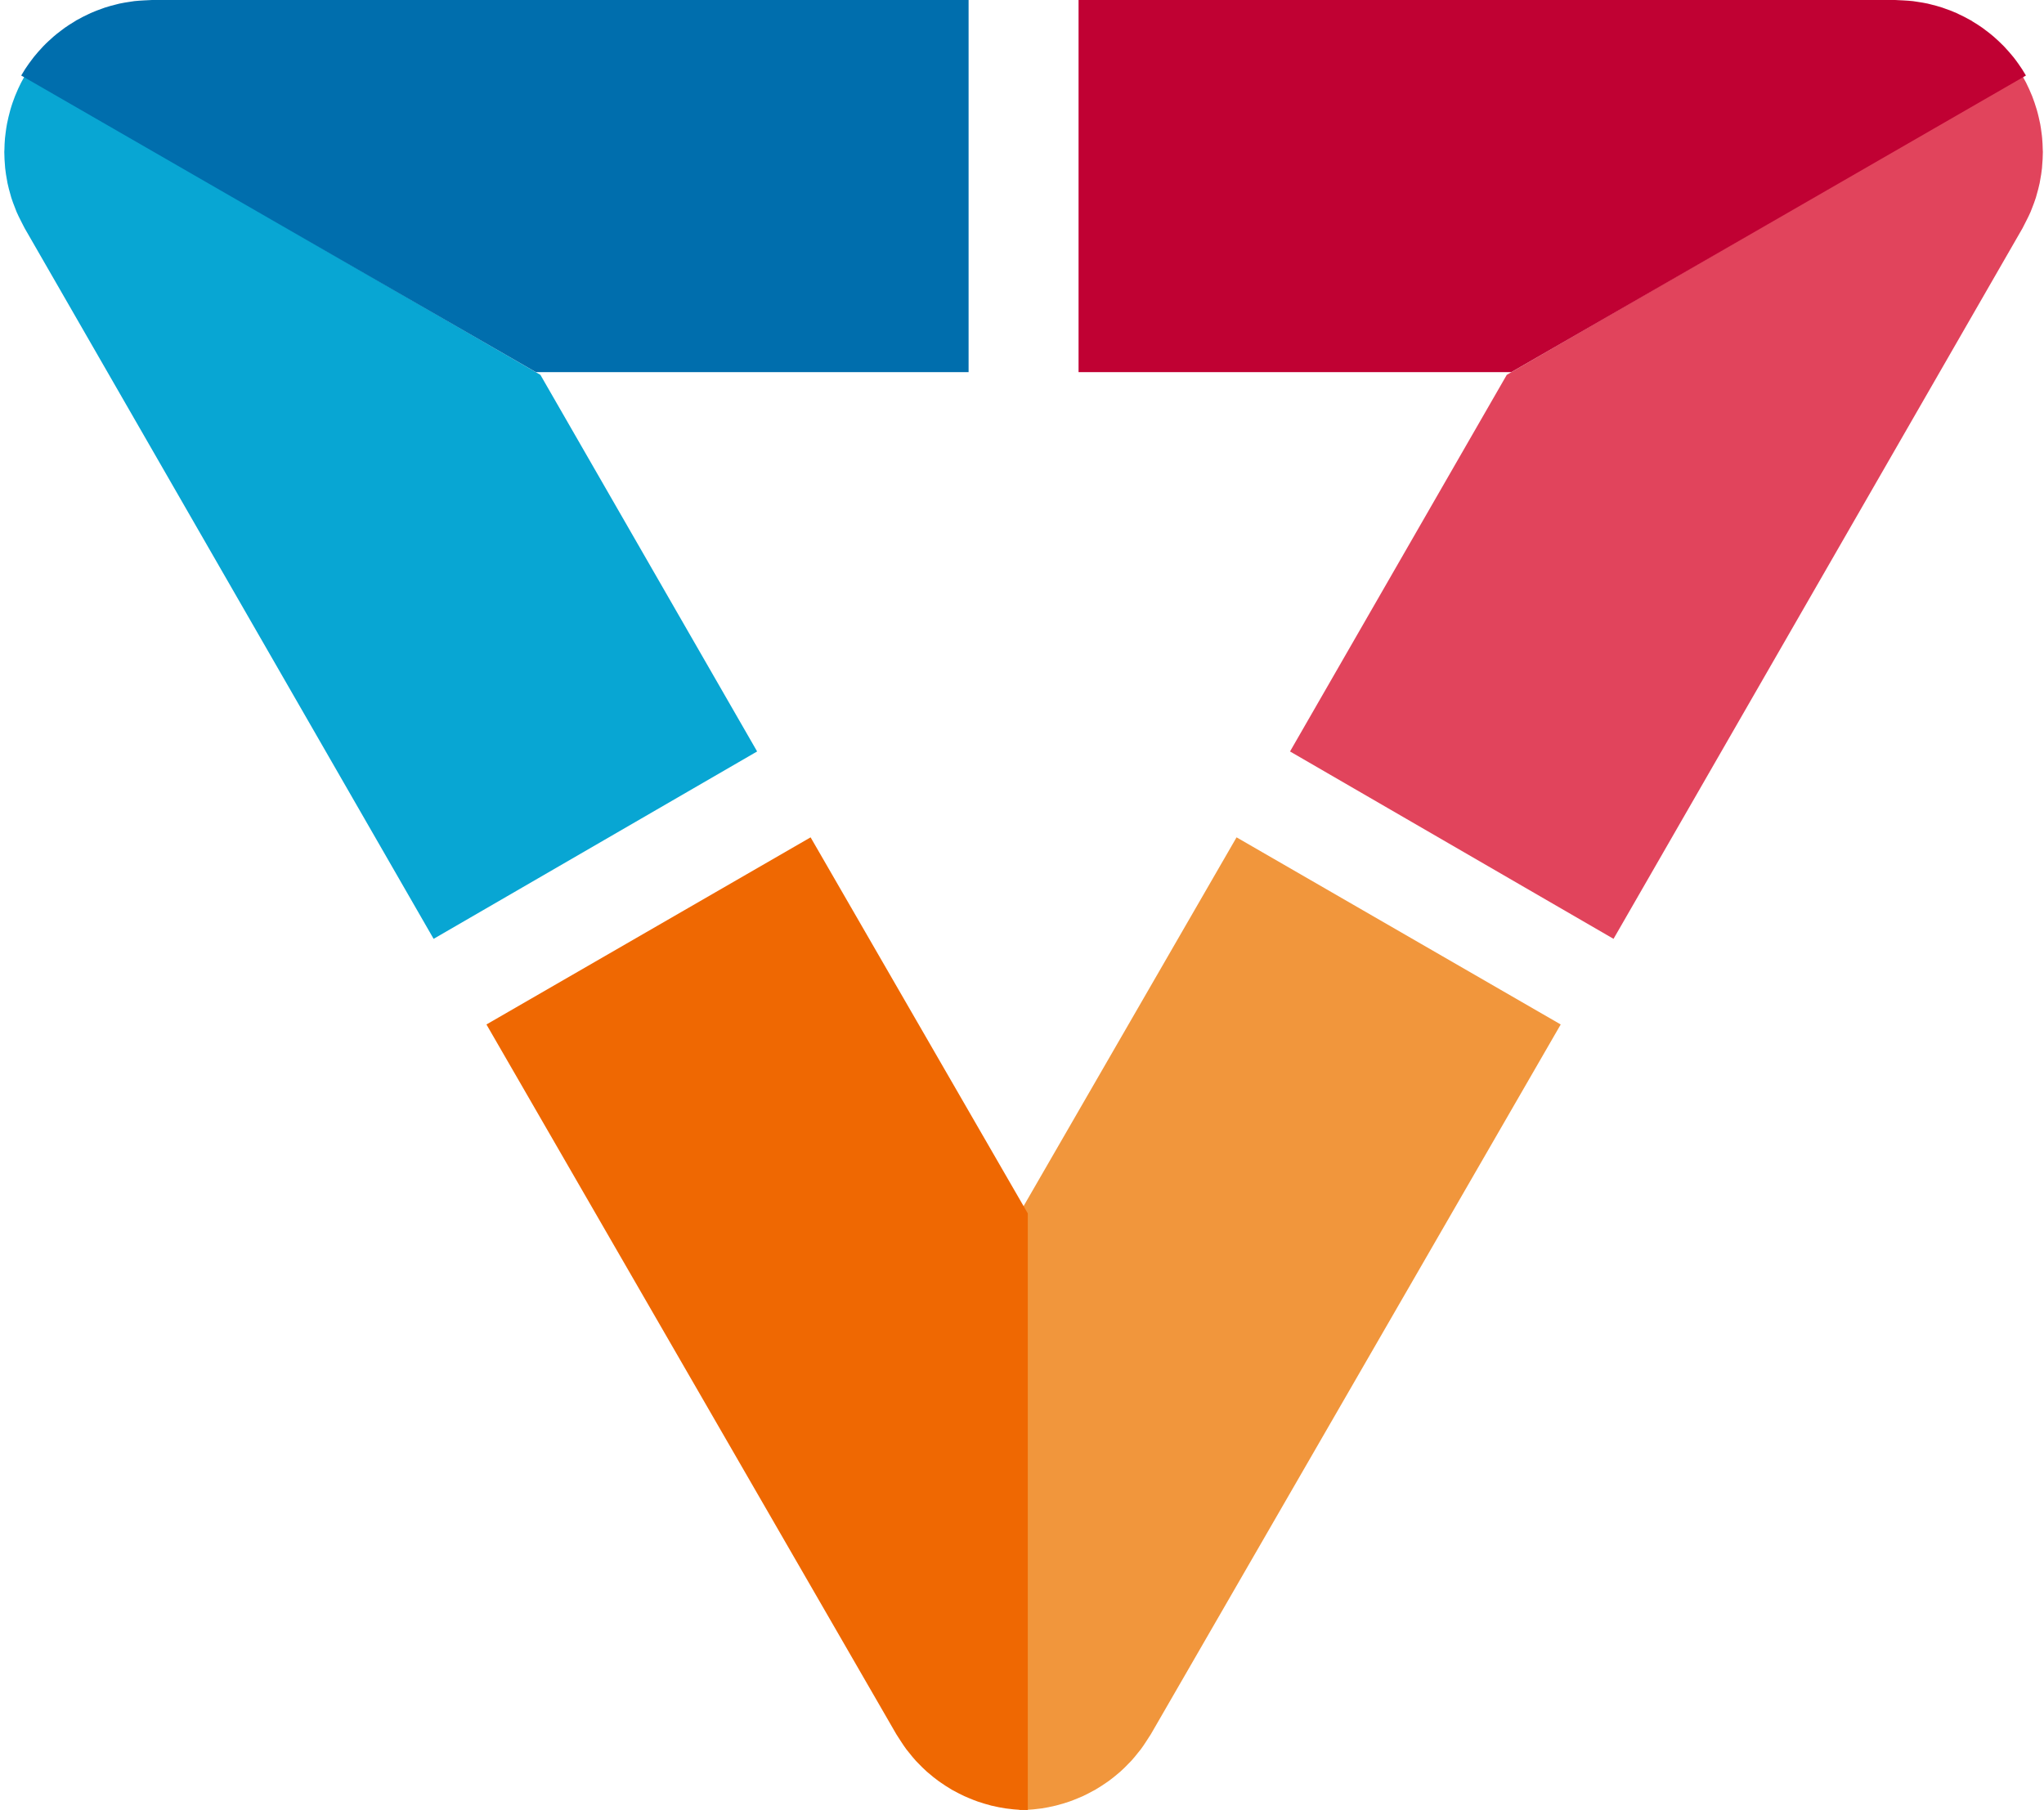 <?xml version="1.0" encoding="UTF-8"?>
<svg width="271px" height="240px" viewBox="0 0 271 240" version="1.1" xmlns="http://www.w3.org/2000/svg" xmlns:xlink="http://www.w3.org/1999/xlink">
    <!-- Generator: Sketch 63.1 (92452) - https://sketch.com -->
    <title>Group 3 Copy</title>
    <desc>Created with Sketch.</desc>
    <g id="Page-1" stroke="none" stroke-width="1" fill="none" fill-rule="evenodd">
        <g id="TeamCo-home--desktop" transform="translate(-751, -577)">
            <g id="proposition" transform="translate(270, 577)">
                <g id="Group-3-Copy" transform="translate(481, 0)">
                    <path d="M163.946,111.028 L135.148,160.897 L135.148,240 C135.476,240 135.806,239.994 136.138,239.98 C136.443,239.964 136.745,239.938 137.053,239.911 C137.399,239.877 137.743,239.838 138.09,239.788 C138.384,239.743 138.68,239.69 138.974,239.634 C139.309,239.567 139.648,239.497 139.983,239.413 C140.302,239.335 140.615,239.242 140.934,239.15 C141.225,239.061 141.516,238.971 141.807,238.87 C142.184,238.736 142.553,238.588 142.922,238.434 C143.141,238.342 143.359,238.255 143.574,238.155 C144.027,237.945 144.472,237.713 144.911,237.47 C145.009,237.417 145.106,237.375 145.201,237.321 C145.238,237.302 145.269,237.274 145.305,237.254 C145.794,236.966 146.27,236.656 146.737,236.329 C146.818,236.27 146.904,236.217 146.988,236.158 C147.444,235.826 147.886,235.468 148.317,235.096 C148.392,235.026 148.479,234.964 148.554,234.895 C148.946,234.545 149.321,234.17 149.684,233.787 C149.785,233.684 149.888,233.586 149.983,233.483 C150.299,233.136 150.599,232.767 150.892,232.395 C151.015,232.241 151.147,232.09 151.264,231.934 C151.521,231.59 151.756,231.226 151.994,230.863 C152.12,230.667 152.254,230.471 152.374,230.273 C152.439,230.164 152.514,230.069 152.578,229.96 L206.924,135.839 L163.946,111.028 Z" id="Fill-32" fill="#F1963C"></path>
                    <path d="M136.27,160.897 L107.472,111.028 L64.494,135.839 L118.843,229.96 C118.904,230.069 118.98,230.167 119.044,230.273 C119.164,230.471 119.296,230.664 119.424,230.86 C119.662,231.223 119.9,231.59 120.154,231.934 C120.272,232.09 120.403,232.238 120.523,232.392 C120.82,232.767 121.116,233.133 121.435,233.483 C121.53,233.586 121.636,233.684 121.731,233.787 C122.1,234.17 122.472,234.545 122.864,234.895 C122.942,234.964 123.023,235.026 123.104,235.096 C123.532,235.468 123.974,235.826 124.433,236.158 C124.514,236.217 124.6,236.27 124.681,236.329 C125.148,236.656 125.624,236.969 126.113,237.254 C126.15,237.274 126.183,237.302 126.22,237.321 C126.312,237.377 126.412,237.417 126.505,237.47 C126.947,237.713 127.391,237.945 127.844,238.155 C128.06,238.255 128.278,238.342 128.496,238.434 C128.865,238.588 129.234,238.736 129.614,238.87 C129.902,238.971 130.193,239.061 130.487,239.15 C130.8,239.242 131.116,239.335 131.435,239.416 C131.773,239.497 132.106,239.567 132.444,239.634 C132.738,239.69 133.032,239.743 133.331,239.788 C133.675,239.838 134.019,239.88 134.365,239.911 C134.67,239.941 134.975,239.964 135.28,239.98 C135.613,239.997 135.94,240 136.27,240 L136.27,160.897 Z" id="Fill-34" fill="#EF6802"></path>
                    <path d="M171.036,99.64 L199.774,49.701 L268.151,10.093 C268.313,10.379 268.472,10.667 268.625,10.961 C268.765,11.233 268.893,11.51 269.019,11.79 C269.164,12.107 269.303,12.426 269.432,12.751 C269.543,13.028 269.644,13.311 269.739,13.596 C269.85,13.921 269.956,14.246 270.051,14.579 C270.146,14.895 270.221,15.214 270.297,15.534 C270.369,15.833 270.436,16.13 270.495,16.432 C270.567,16.824 270.623,17.222 270.673,17.62 C270.704,17.855 270.738,18.087 270.754,18.322 C270.802,18.821 270.824,19.322 270.833,19.826 C270.835,19.935 270.849,20.041 270.849,20.151 C270.849,20.193 270.844,20.235 270.844,20.277 C270.841,20.842 270.807,21.411 270.754,21.979 C270.746,22.08 270.743,22.181 270.735,22.281 C270.673,22.844 270.587,23.407 270.478,23.967 C270.459,24.068 270.445,24.171 270.425,24.275 C270.316,24.79 270.18,25.3 270.032,25.809 C269.99,25.946 269.959,26.086 269.917,26.221 C269.775,26.669 269.605,27.111 269.432,27.554 C269.356,27.738 269.292,27.926 269.217,28.105 C269.047,28.5 268.851,28.886 268.653,29.276 C268.547,29.483 268.447,29.698 268.335,29.9 C268.276,30.009 268.229,30.124 268.167,30.23 L268.167,30.233 L213.928,124.486 L171.036,99.64 Z" id="Fill-36" fill="#E1445C"></path>
                    <path d="M200.363,49.346 L142.999,49.346 L142.999,0 L251.263,0 C251.388,0 251.508,0.017 251.633,0.019 C251.864,0.022 252.098,0.042 252.33,0.053 C252.761,0.078 253.196,0.103 253.619,0.15 C253.814,0.172 254.006,0.211 254.201,0.239 C254.669,0.309 255.134,0.381 255.594,0.481 C255.73,0.514 255.867,0.553 256.006,0.587 C256.518,0.712 257.028,0.848 257.524,1.012 C257.624,1.043 257.719,1.084 257.814,1.118 C258.351,1.301 258.88,1.504 259.396,1.732 C259.488,1.774 259.577,1.821 259.666,1.863 C260.184,2.102 260.685,2.355 261.178,2.636 C261.214,2.655 261.251,2.669 261.29,2.691 C261.381,2.747 261.465,2.811 261.56,2.867 C261.989,3.122 262.409,3.392 262.819,3.678 C263.011,3.815 263.195,3.959 263.381,4.101 C263.699,4.34 264.013,4.585 264.314,4.846 C264.545,5.044 264.768,5.252 264.991,5.458 C265.228,5.683 265.465,5.908 265.693,6.145 C265.93,6.392 266.158,6.645 266.381,6.904 C266.576,7.129 266.771,7.354 266.957,7.588 C267.172,7.863 267.381,8.138 267.579,8.422 C267.757,8.669 267.929,8.919 268.094,9.175 C268.272,9.45 268.439,9.731 268.606,10.015 L200.363,49.346 Z" id="Fill-38" fill="#C00133"></path>
                    <path d="M100.382,99.64 L71.647,49.701 L3.27,10.093 C3.106,10.379 2.947,10.667 2.796,10.961 C2.654,11.233 2.525,11.51 2.397,11.79 C2.252,12.107 2.115,12.426 1.987,12.751 C1.878,13.028 1.777,13.311 1.677,13.596 C1.568,13.921 1.459,14.246 1.367,14.579 C1.275,14.895 1.197,15.214 1.121,15.534 C1.049,15.833 0.982,16.13 0.926,16.432 C0.851,16.824 0.795,17.222 0.745,17.62 C0.717,17.855 0.683,18.087 0.661,18.322 C0.616,18.821 0.594,19.322 0.586,19.826 C0.583,19.935 0.569,20.041 0.569,20.151 C0.569,20.193 0.574,20.235 0.574,20.277 C0.577,20.842 0.611,21.411 0.661,21.979 C0.672,22.08 0.675,22.181 0.683,22.281 C0.742,22.844 0.834,23.407 0.94,23.967 C0.96,24.068 0.974,24.171 0.993,24.275 C1.102,24.79 1.239,25.3 1.387,25.809 C1.428,25.946 1.459,26.086 1.501,26.221 C1.643,26.669 1.814,27.111 1.989,27.554 C2.062,27.738 2.126,27.926 2.201,28.105 C2.372,28.5 2.567,28.886 2.765,29.276 C2.871,29.483 2.969,29.698 3.083,29.9 C3.145,30.009 3.189,30.124 3.254,30.23 L3.254,30.233 L57.49,124.486 L100.382,99.64 Z" id="Fill-41" fill="#08A6D3"></path>
                    <path d="M71.057,49.346 L128.419,49.346 L128.419,0 L20.153,0 C20.028,0 19.908,0.017 19.783,0.019 C19.551,0.022 19.32,0.042 19.086,0.053 C18.655,0.078 18.223,0.103 17.797,0.15 C17.604,0.172 17.41,0.211 17.217,0.239 C16.747,0.309 16.281,0.381 15.825,0.481 C15.685,0.514 15.549,0.553 15.412,0.587 C14.897,0.712 14.39,0.848 13.892,1.012 C13.794,1.043 13.7,1.084 13.602,1.118 C13.064,1.301 12.538,1.504 12.023,1.732 C11.931,1.774 11.842,1.821 11.753,1.863 C11.235,2.102 10.73,2.355 10.24,2.636 C10.204,2.655 10.165,2.669 10.129,2.691 C10.034,2.747 9.951,2.811 9.859,2.867 C9.43,3.122 9.006,3.392 8.6,3.678 C8.408,3.815 8.221,3.959 8.037,4.101 C7.72,4.34 7.405,4.585 7.104,4.846 C6.87,5.044 6.647,5.252 6.427,5.458 C6.188,5.683 5.951,5.908 5.725,6.145 C5.486,6.392 5.257,6.645 5.035,6.904 C4.84,7.129 4.647,7.354 4.461,7.588 C4.244,7.863 4.037,8.138 3.837,8.422 C3.661,8.669 3.489,8.919 3.322,9.175 C3.143,9.45 2.976,9.731 2.812,10.015 L71.057,49.346 Z" id="Fill-43" fill="#006EAD"></path>
                </g>
            </g>
        </g>
    </g>
</svg>